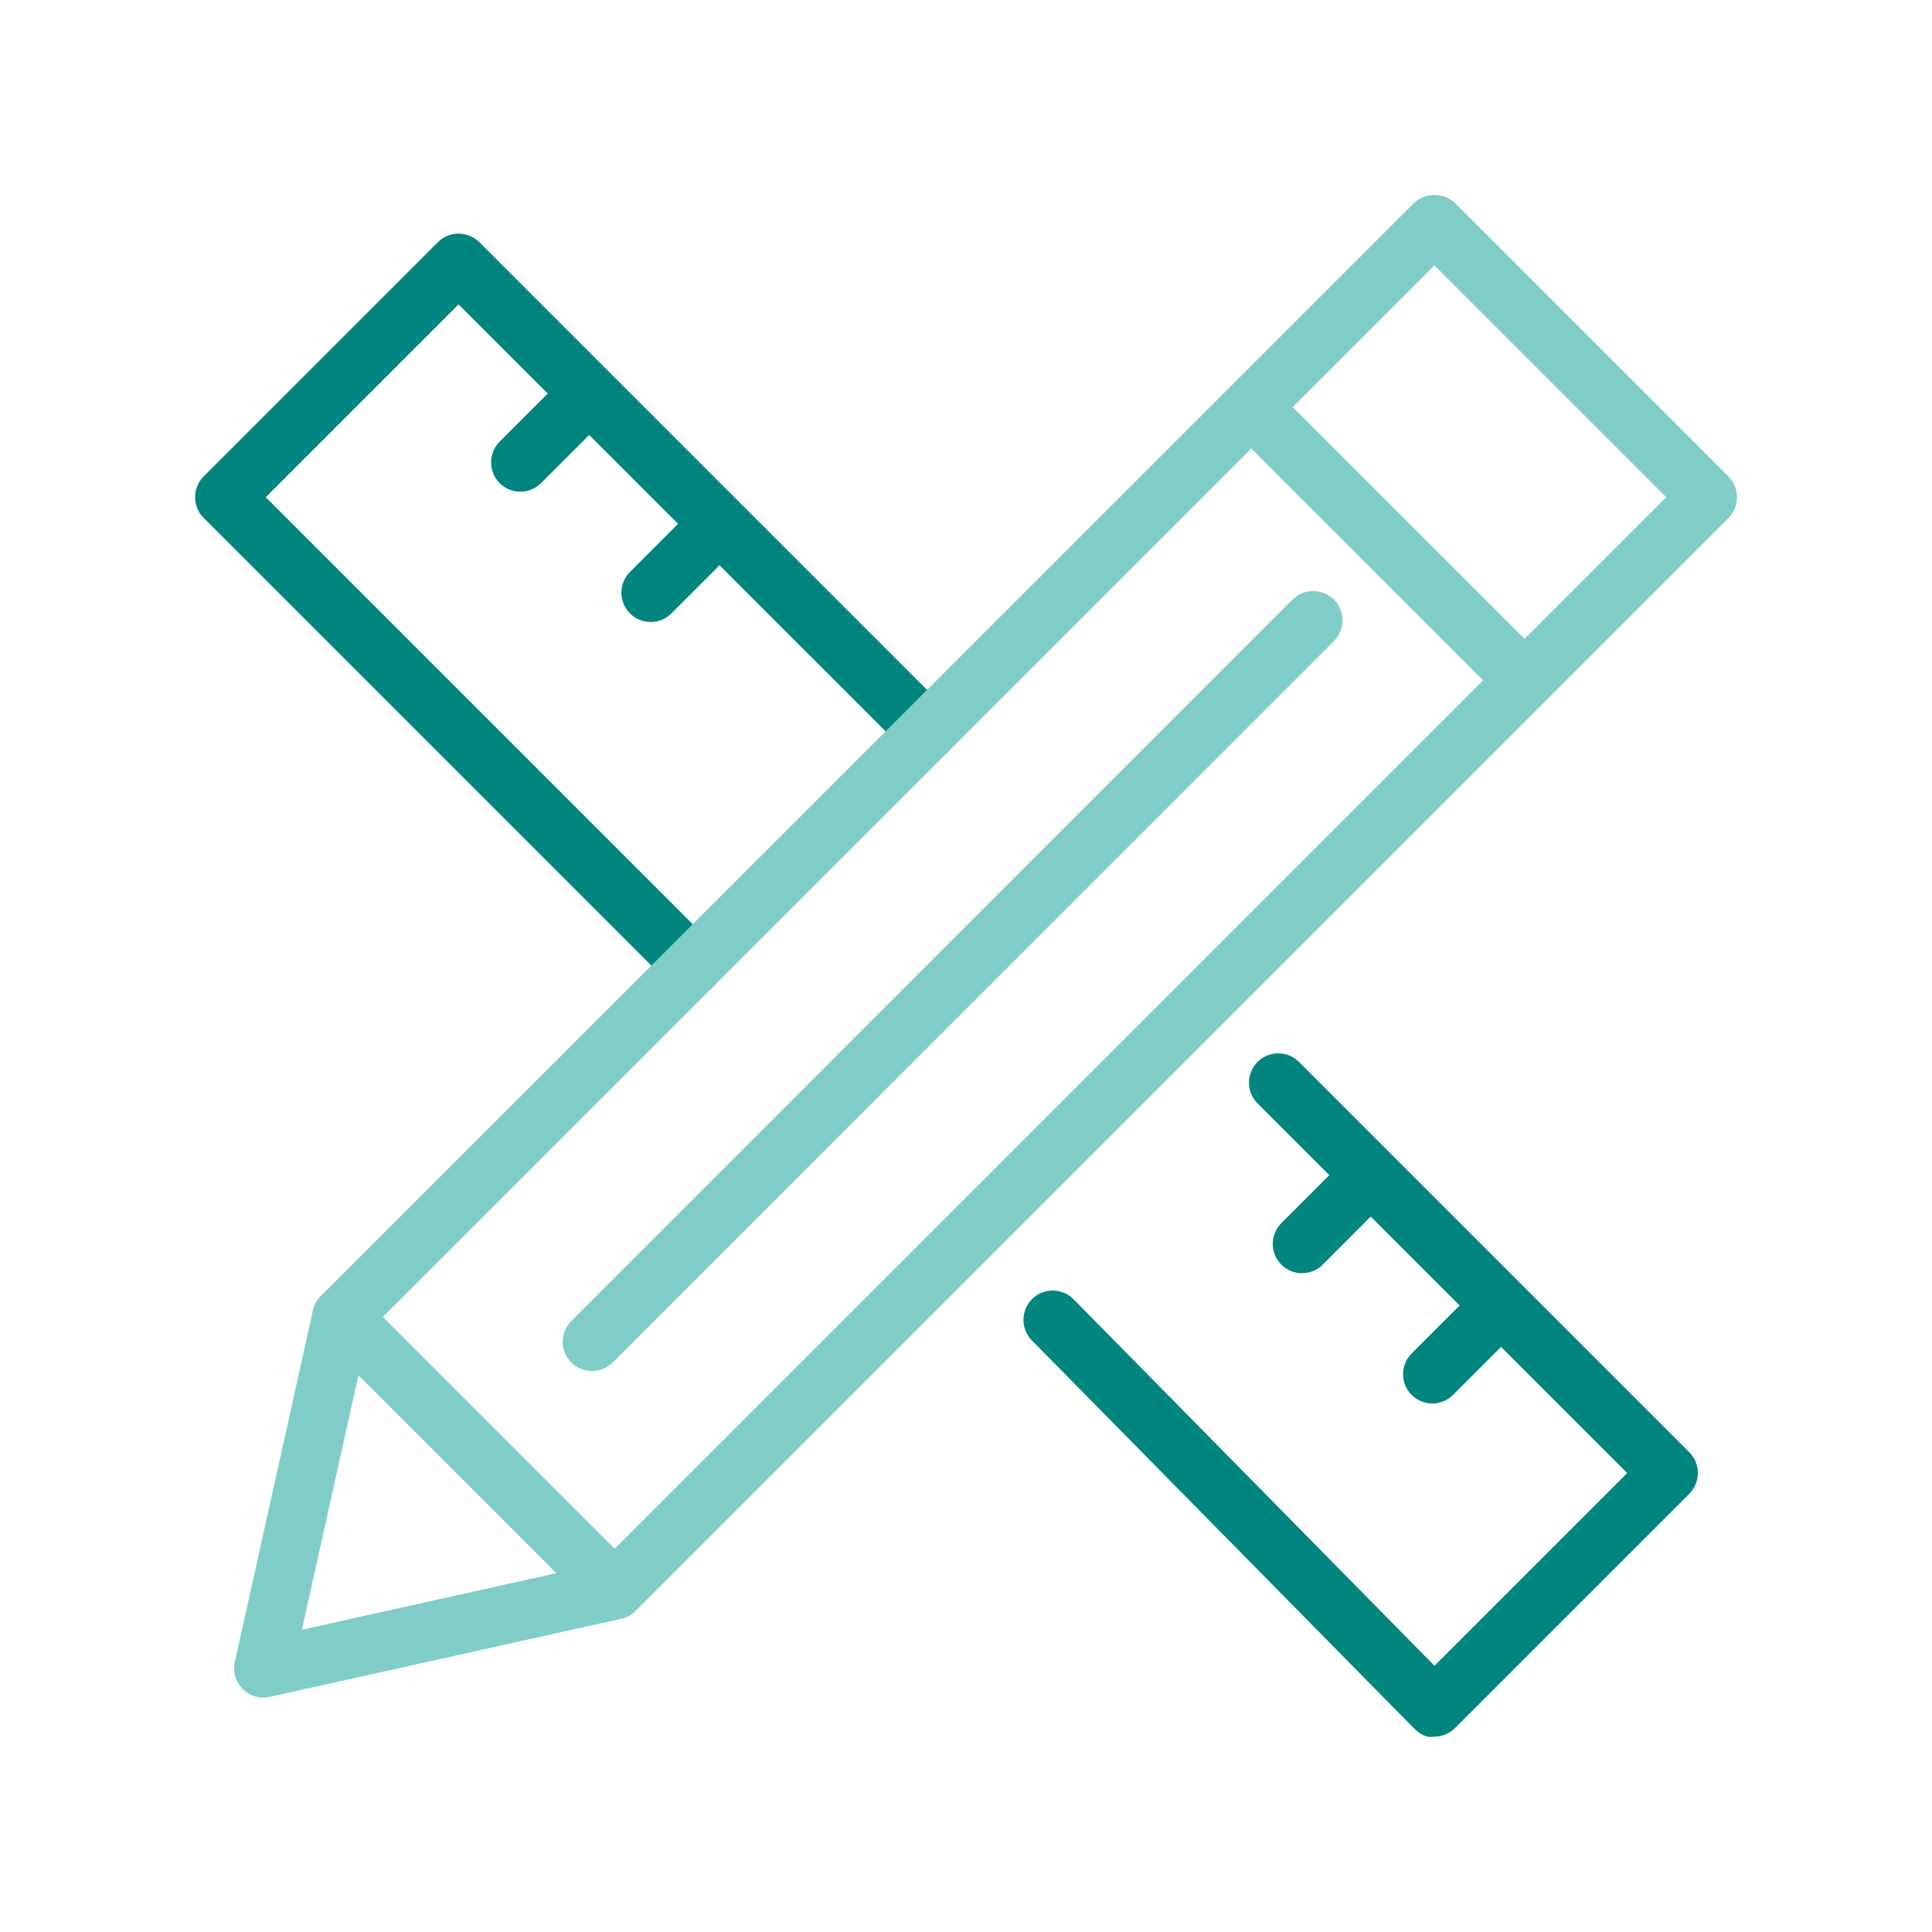 <?xml version="1.0" encoding="UTF-8"?>
<svg id="_層_1" data-name="圖層 1" xmlns="http://www.w3.org/2000/svg" viewBox="0 0 200 200">
  <defs>
    <style>
      .cls-1 {
        fill: #80cdc7;
      }

      .cls-2 {
        fill: #00867f;
      }
    </style>
  </defs>
  <g>
    <path class="cls-2" d="M71.71,102.99c-.78,0-1.55-.3-2.14-.89L21.08,53.61c-1.18-1.18-1.18-3.1,0-4.29l24.25-24.25c1.18-1.18,3.1-1.18,4.29,0l48.49,48.49c1.18,1.18,1.18,3.1,0,4.29-1.18,1.18-3.1,1.18-4.29,0L47.47,31.51l-19.96,19.96,46.35,46.35c1.18,1.18,1.18,3.1,0,4.29-.59,.59-1.37,.89-2.14,.89Z"/>
    <path class="cls-2" d="M148.49,179.77c-.84,.19-1.59-.32-2.16-.9l-39.51-40.11c-1.18-1.19-1.16-3.11,.03-4.29s3.11-1.16,4.29,.03l37.36,37.94,19.95-19.95-38.27-38.27c-1.18-1.18-1.18-3.1,0-4.29s3.1-1.18,4.29,0l40.41,40.41c1.18,1.18,1.18,3.1,0,4.29l-24.25,24.25c-.57,.57-1.34,.89-2.14,.89Z"/>
    <path class="cls-2" d="M53.86,50.9c-.78,0-1.55-.3-2.14-.89-1.18-1.18-1.18-3.1,0-4.29l6.33-6.33c1.18-1.18,3.1-1.18,4.29,0,1.18,1.18,1.18,3.1,0,4.29l-6.33,6.33c-.59,.59-1.37,.89-2.14,.89Z"/>
    <path class="cls-2" d="M67.35,64.39c-.78,0-1.55-.3-2.14-.89-1.18-1.18-1.18-3.1,0-4.29l6.33-6.33c1.18-1.18,3.1-1.18,4.29,0,1.18,1.18,1.18,3.1,0,4.29l-6.33,6.33c-.59,.59-1.37,.89-2.14,.89Z"/>
    <path class="cls-2" d="M134.78,131.8c-.78,0-1.55-.3-2.14-.89-1.18-1.18-1.18-3.1,0-4.29l6.33-6.33c1.18-1.18,3.1-1.18,4.29,0,1.18,1.18,1.18,3.1,0,4.29l-6.33,6.33c-.59,.59-1.37,.89-2.14,.89Z"/>
    <path class="cls-2" d="M148.27,145.29c-.77,0-1.55-.3-2.14-.89-1.18-1.18-1.18-3.1,0-4.29l6.33-6.33c1.18-1.18,3.1-1.19,4.29,0,1.18,1.18,1.18,3.1,0,4.29l-6.33,6.33c-.59,.59-1.37,.89-2.14,.89Z"/>
  </g>
  <path class="cls-1" d="M27.26,175.73c-.8,0-1.57-.31-2.14-.89-.73-.73-1.04-1.79-.81-2.8l8.08-36.37c.12-.56,.41-1.08,.81-1.49L146.35,21.04c1.14-1.14,3.15-1.14,4.29,0l28.29,28.29c1.18,1.18,1.18,3.1,0,4.29l-113.15,113.15c-.41,.41-.92,.69-1.49,.81l-36.37,8.08c-.22,.05-.44,.07-.66,.07Zm10.85-37.88l-6.86,30.86,30.86-6.86L172.49,51.47l-24-24L38.11,137.85Zm25.52,26.77h0Z"/>
  <path class="cls-1" d="M157.51,73.15c-.78,0-1.55-.3-2.14-.89l-26.92-26.91c-1.18-1.18-1.18-3.1,0-4.29s3.1-1.18,4.29,0l26.92,26.91c1.18,1.18,1.18,3.1,0,4.29-.59,.59-1.37,.89-2.14,.89Z"/>
  <path class="cls-1" d="M63.63,167.65c-.78,0-1.55-.3-2.14-.89l-28.29-28.29c-1.18-1.18-1.18-3.1,0-4.29s3.1-1.18,4.29,0l28.29,28.29c1.18,1.18,1.18,3.1,0,4.29-.59,.59-1.37,.89-2.14,.89Z"/>
  <path class="cls-1" d="M61.28,141.93c-.78,0-1.55-.3-2.14-.89-1.18-1.18-1.18-3.1,0-4.29L133.8,62.07c1.18-1.18,3.1-1.18,4.29,0,1.18,1.18,1.18,3.1,0,4.29L63.43,141.04c-.59,.59-1.37,.89-2.14,.89Z"/>
</svg>